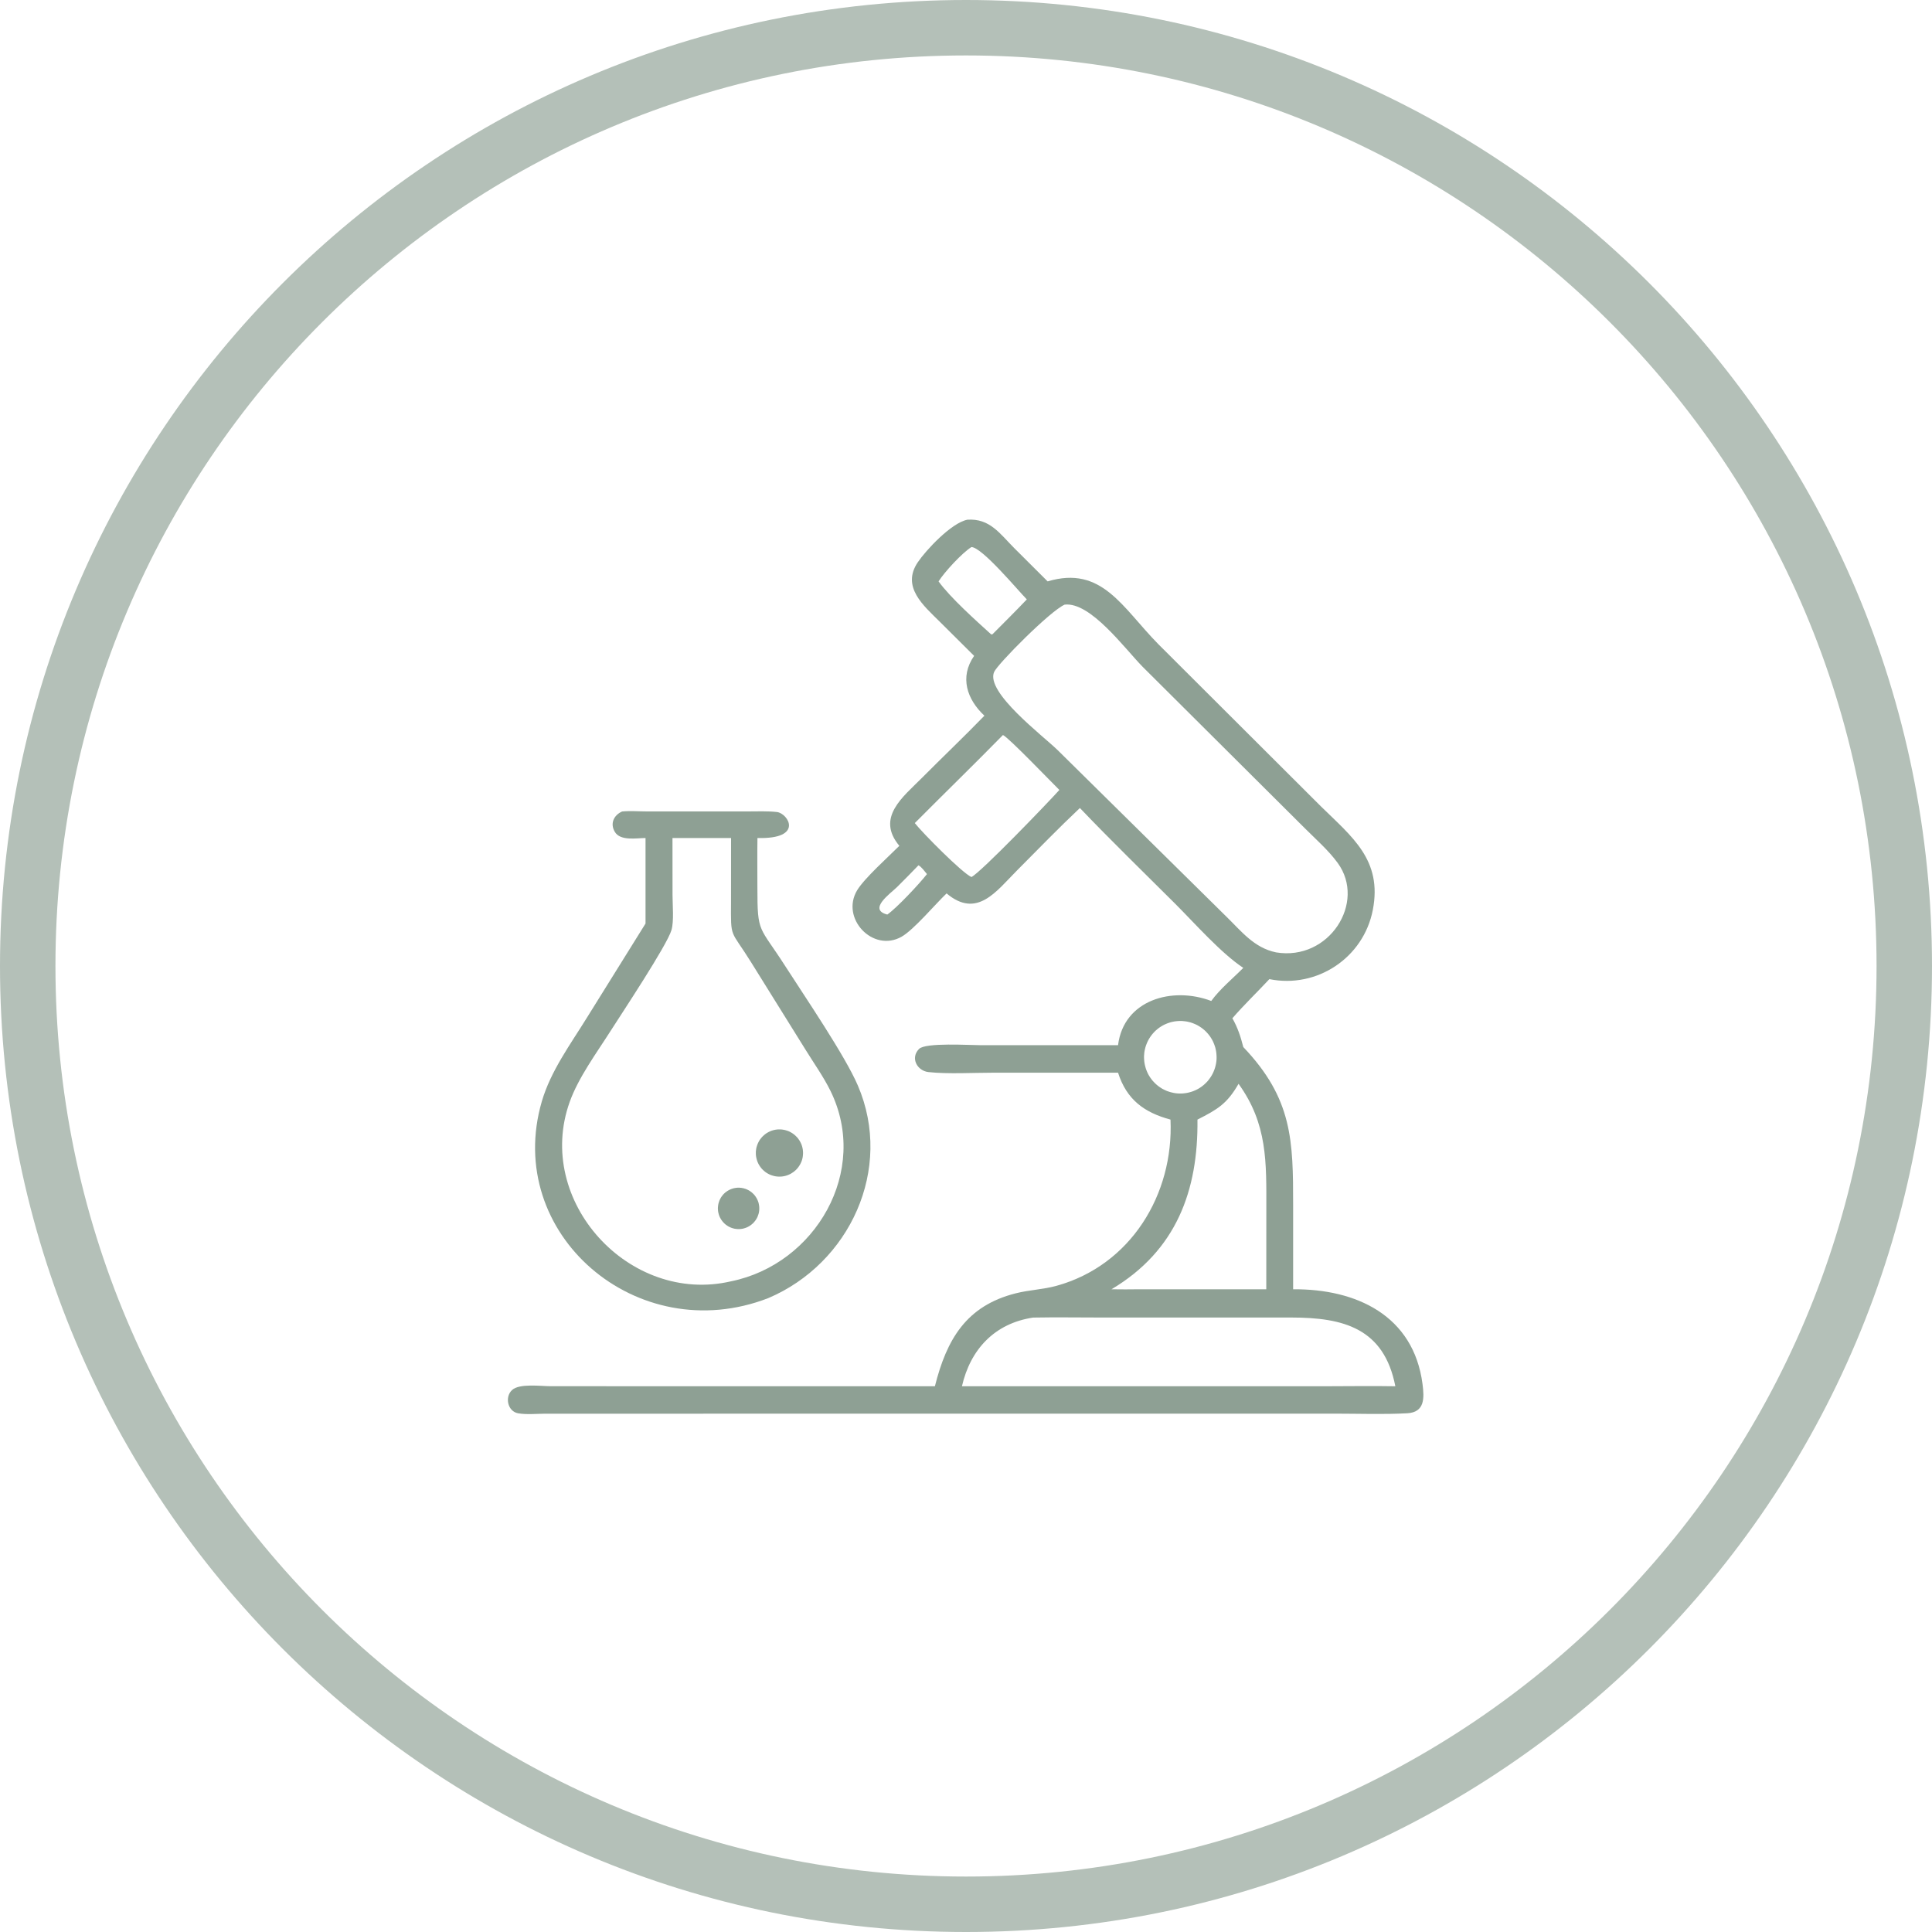<?xml version="1.0" encoding="UTF-8"?> <svg xmlns="http://www.w3.org/2000/svg" width="40" height="40" viewBox="0 0 40 40" fill="none"><path d="M20 0C31.046 0 40 8.954 40 20C40 31.046 31.046 40 20 40C8.954 40 0 31.046 0 20C0 8.954 8.954 0 20 0ZM20 1.148C9.589 1.148 1.148 9.589 1.148 20C1.148 30.411 9.589 38.852 20 38.852C30.411 38.852 38.852 30.411 38.852 20C38.852 9.589 30.411 1.148 20 1.148Z" fill="#B4C0B8"></path><path d="M20.168 13.579L19.456 12.871C19.125 12.542 18.657 12.153 19.001 11.642C19.168 11.394 19.695 10.825 20.029 10.76C20.493 10.729 20.701 11.049 21 11.349L21.69 12.037C22.814 11.7 23.234 12.577 23.982 13.337L27.343 16.69C27.991 17.327 28.623 17.802 28.423 18.838C28.232 19.828 27.268 20.471 26.281 20.272C26.027 20.544 25.759 20.801 25.515 21.082C25.625 21.275 25.687 21.464 25.741 21.678C26.763 22.75 26.773 23.618 26.773 24.96L26.773 26.693C28.077 26.683 29.267 27.233 29.452 28.657C29.49 28.95 29.498 29.239 29.136 29.26C28.648 29.287 28.15 29.268 27.661 29.268L11.286 29.269C11.11 29.27 10.902 29.291 10.729 29.261C10.511 29.224 10.444 28.923 10.603 28.778C10.755 28.638 11.207 28.7 11.396 28.7L15.728 28.701H19.356C19.599 27.736 20.001 27.036 21.029 26.777C21.307 26.706 21.597 26.698 21.875 26.621C23.409 26.196 24.303 24.732 24.234 23.18C23.694 23.034 23.327 22.771 23.148 22.209L20.569 22.209C20.162 22.209 19.615 22.24 19.222 22.196C18.989 22.17 18.842 21.904 19.028 21.717C19.163 21.58 20.081 21.64 20.321 21.64L23.148 21.639C23.265 20.699 24.272 20.418 25.078 20.724C25.259 20.474 25.523 20.259 25.741 20.039C25.278 19.732 24.74 19.12 24.334 18.714C23.674 18.055 23.002 17.404 22.358 16.729C21.913 17.148 21.483 17.593 21.051 18.027C20.626 18.454 20.226 19.026 19.598 18.497C19.358 18.726 18.919 19.25 18.666 19.394C18.072 19.73 17.395 19.01 17.748 18.429C17.898 18.182 18.395 17.737 18.62 17.512C18.13 16.927 18.696 16.499 19.086 16.107C19.515 15.675 19.957 15.256 20.381 14.818C20.02 14.48 19.862 14.02 20.168 13.579ZM20.113 11.326C19.922 11.444 19.553 11.844 19.432 12.037C19.673 12.372 20.209 12.851 20.521 13.134C20.55 13.132 20.54 13.138 20.553 13.127C20.789 12.889 21.028 12.653 21.259 12.41C21.062 12.208 20.336 11.335 20.113 11.326ZM22.043 12.518C21.743 12.648 20.656 13.745 20.582 13.913C20.4 14.332 21.589 15.23 21.895 15.528L25.385 18.972C25.704 19.282 25.961 19.622 26.419 19.718C27.52 19.901 28.29 18.683 27.696 17.867C27.507 17.607 27.242 17.375 27.015 17.148L23.656 13.804C23.28 13.42 22.577 12.458 22.043 12.518ZM20.765 15.218C20.163 15.832 19.546 16.431 18.94 17.041C19.099 17.244 19.923 18.077 20.113 18.158C20.315 18.055 21.707 16.608 21.933 16.355C21.766 16.191 20.876 15.263 20.765 15.218ZM19.016 17.915C18.869 18.066 18.723 18.218 18.572 18.366C18.442 18.495 17.958 18.829 18.371 18.935C18.572 18.793 19.033 18.3 19.192 18.097C19.143 18.04 19.082 17.95 19.016 17.915ZM24.279 21.155C24.267 21.157 24.255 21.16 24.243 21.163C24.232 21.167 24.22 21.17 24.208 21.174C24.196 21.177 24.185 21.182 24.173 21.186C24.162 21.19 24.15 21.195 24.139 21.2C24.128 21.205 24.116 21.21 24.105 21.215C24.094 21.221 24.084 21.226 24.073 21.232C24.062 21.238 24.051 21.244 24.041 21.251C24.03 21.257 24.02 21.264 24.01 21.271C24 21.278 23.99 21.285 23.98 21.293C23.971 21.3 23.961 21.308 23.952 21.316C23.942 21.324 23.933 21.332 23.924 21.34C23.915 21.349 23.906 21.358 23.898 21.366C23.889 21.375 23.881 21.384 23.873 21.393C23.865 21.403 23.857 21.412 23.849 21.422C23.841 21.431 23.834 21.441 23.827 21.451C23.82 21.461 23.813 21.471 23.806 21.482C23.799 21.492 23.793 21.503 23.787 21.513C23.781 21.524 23.775 21.535 23.769 21.546C23.764 21.556 23.758 21.567 23.753 21.579C23.748 21.59 23.743 21.601 23.739 21.613C23.734 21.624 23.73 21.636 23.726 21.647C23.722 21.659 23.718 21.671 23.715 21.682C23.712 21.694 23.708 21.706 23.706 21.718C23.703 21.73 23.7 21.742 23.698 21.754C23.696 21.766 23.694 21.779 23.692 21.791C23.691 21.803 23.689 21.815 23.689 21.827C23.688 21.84 23.687 21.852 23.686 21.864C23.686 21.876 23.686 21.889 23.686 21.901C23.686 21.913 23.687 21.926 23.688 21.938C23.688 21.95 23.689 21.962 23.691 21.975C23.692 21.987 23.694 21.999 23.696 22.011C23.698 22.023 23.7 22.035 23.703 22.047C23.705 22.059 23.708 22.071 23.712 22.083C23.715 22.095 23.718 22.107 23.722 22.119C23.726 22.13 23.73 22.142 23.734 22.153C23.738 22.165 23.743 22.176 23.748 22.188C23.753 22.199 23.758 22.21 23.763 22.221C23.769 22.232 23.774 22.243 23.78 22.254C23.786 22.265 23.793 22.275 23.799 22.285C23.806 22.296 23.812 22.306 23.819 22.316C23.826 22.326 23.834 22.336 23.841 22.346C23.849 22.356 23.856 22.366 23.864 22.375C23.872 22.384 23.88 22.393 23.889 22.402C23.897 22.411 23.906 22.42 23.915 22.429C23.923 22.437 23.933 22.446 23.942 22.454C23.951 22.462 23.96 22.47 23.97 22.477C23.98 22.485 23.989 22.492 24 22.5C24.009 22.507 24.02 22.514 24.03 22.52C24.04 22.527 24.051 22.533 24.061 22.54C24.072 22.546 24.083 22.552 24.094 22.557C24.105 22.563 24.116 22.568 24.127 22.573C24.138 22.578 24.15 22.583 24.161 22.588C24.172 22.592 24.184 22.596 24.196 22.6C24.207 22.604 24.219 22.608 24.231 22.611C24.243 22.615 24.255 22.618 24.267 22.62C24.279 22.623 24.291 22.626 24.303 22.628C24.315 22.63 24.327 22.632 24.339 22.634C24.351 22.635 24.363 22.637 24.376 22.638C24.388 22.639 24.4 22.639 24.413 22.64C24.425 22.64 24.437 22.64 24.45 22.64C24.462 22.64 24.474 22.639 24.486 22.639C24.499 22.638 24.511 22.637 24.523 22.635C24.535 22.634 24.547 22.632 24.56 22.63C24.572 22.628 24.584 22.626 24.596 22.623C24.608 22.621 24.62 22.618 24.632 22.614C24.643 22.611 24.655 22.608 24.667 22.604C24.679 22.6 24.69 22.596 24.702 22.592C24.713 22.588 24.725 22.583 24.736 22.578C24.747 22.573 24.758 22.568 24.769 22.563C24.78 22.557 24.791 22.552 24.802 22.546C24.813 22.54 24.823 22.533 24.834 22.527C24.844 22.52 24.854 22.514 24.864 22.507C24.875 22.5 24.884 22.492 24.894 22.485C24.904 22.477 24.914 22.47 24.923 22.462C24.932 22.454 24.942 22.446 24.95 22.437C24.959 22.429 24.968 22.42 24.977 22.411C24.985 22.403 24.994 22.393 25.002 22.384C25.01 22.375 25.018 22.366 25.025 22.356C25.033 22.346 25.04 22.337 25.047 22.326C25.055 22.317 25.061 22.306 25.068 22.296C25.075 22.286 25.081 22.275 25.087 22.265C25.093 22.254 25.099 22.243 25.105 22.232C25.111 22.221 25.116 22.21 25.121 22.199C25.126 22.188 25.131 22.177 25.135 22.165C25.14 22.154 25.144 22.142 25.148 22.131C25.152 22.119 25.156 22.107 25.159 22.096C25.163 22.084 25.166 22.072 25.168 22.06C25.171 22.048 25.174 22.036 25.176 22.024C25.178 22.012 25.18 22 25.182 21.987C25.183 21.975 25.184 21.963 25.186 21.951C25.186 21.938 25.187 21.926 25.188 21.914C25.188 21.902 25.188 21.889 25.188 21.877C25.188 21.865 25.187 21.852 25.186 21.84C25.186 21.828 25.184 21.816 25.183 21.803C25.182 21.791 25.18 21.779 25.178 21.767C25.176 21.755 25.174 21.743 25.171 21.731C25.169 21.719 25.166 21.707 25.163 21.695C25.159 21.683 25.156 21.671 25.152 21.66C25.148 21.648 25.144 21.636 25.14 21.625C25.136 21.613 25.131 21.602 25.126 21.591C25.121 21.579 25.116 21.568 25.111 21.557C25.105 21.546 25.1 21.535 25.094 21.525C25.088 21.514 25.081 21.503 25.075 21.493C25.069 21.482 25.062 21.472 25.055 21.462C25.048 21.452 25.041 21.442 25.033 21.432C25.026 21.422 25.018 21.413 25.01 21.404C25.002 21.394 24.994 21.385 24.985 21.376C24.977 21.367 24.968 21.358 24.96 21.35C24.951 21.341 24.942 21.333 24.933 21.325C24.923 21.317 24.914 21.309 24.904 21.301C24.895 21.293 24.885 21.286 24.875 21.279C24.865 21.272 24.855 21.265 24.844 21.258C24.834 21.252 24.824 21.245 24.813 21.239C24.802 21.233 24.792 21.227 24.781 21.221C24.77 21.216 24.759 21.21 24.747 21.205C24.736 21.2 24.725 21.195 24.713 21.191C24.702 21.186 24.691 21.182 24.679 21.178C24.667 21.174 24.656 21.171 24.644 21.167C24.632 21.164 24.62 21.161 24.608 21.158C24.596 21.155 24.584 21.152 24.572 21.15C24.56 21.148 24.548 21.146 24.536 21.145C24.523 21.143 24.511 21.142 24.499 21.141C24.487 21.14 24.474 21.139 24.462 21.138C24.45 21.138 24.438 21.138 24.425 21.138C24.413 21.138 24.401 21.139 24.389 21.14C24.376 21.14 24.364 21.142 24.352 21.143C24.34 21.144 24.328 21.146 24.315 21.148C24.303 21.15 24.291 21.152 24.279 21.155ZM25.643 22.439C25.405 22.853 25.209 22.968 24.792 23.18C24.809 24.647 24.355 25.894 23.012 26.693C23.205 26.696 23.397 26.696 23.589 26.693H26.217L26.218 25.042C26.219 24.061 26.244 23.273 25.643 22.439ZM21.389 27.279C20.59 27.399 20.09 27.94 19.916 28.701H27.416C27.907 28.701 28.398 28.692 28.889 28.701C28.655 27.498 27.812 27.279 26.744 27.278L22.805 27.278C22.333 27.278 21.86 27.27 21.389 27.279Z" fill="#8EA094"></path><path d="M13.365 17.35C13.181 17.351 12.841 17.417 12.728 17.221C12.627 17.049 12.709 16.876 12.88 16.801C13.05 16.784 13.224 16.8 13.395 16.8L15.476 16.8C15.677 16.8 15.886 16.79 16.085 16.812C16.32 16.839 16.65 17.377 15.682 17.35C15.677 17.693 15.681 18.038 15.681 18.382C15.681 19.338 15.717 19.158 16.259 20.004C16.67 20.645 17.494 21.852 17.762 22.477C18.501 24.203 17.594 26.16 15.904 26.877C13.191 27.927 10.42 25.547 11.217 22.806C11.402 22.171 11.813 21.618 12.157 21.061L13.365 19.121V17.35ZM13.923 17.35L13.924 18.533C13.924 18.733 13.956 19.073 13.902 19.256C13.81 19.571 12.874 20.979 12.638 21.35C12.348 21.806 11.977 22.306 11.795 22.814C11.059 24.865 13.029 27.019 15.136 26.528C16.883 26.173 18.011 24.244 17.193 22.583C17.046 22.286 16.843 22.002 16.669 21.719L15.549 19.92C15.117 19.225 15.131 19.457 15.135 18.668L15.136 17.35H13.923Z" fill="#8EA094"></path><path d="M16.23 24.352C16.222 24.353 16.214 24.355 16.206 24.356C16.198 24.357 16.19 24.358 16.182 24.359C16.174 24.359 16.166 24.36 16.158 24.36C16.15 24.36 16.142 24.361 16.134 24.361C16.126 24.361 16.118 24.36 16.11 24.36C16.102 24.359 16.093 24.359 16.085 24.358C16.078 24.357 16.07 24.356 16.062 24.355C16.054 24.354 16.046 24.352 16.038 24.351C16.03 24.349 16.022 24.347 16.015 24.345C16.007 24.343 15.999 24.341 15.991 24.338C15.984 24.336 15.976 24.333 15.969 24.331C15.961 24.328 15.954 24.325 15.946 24.322C15.939 24.319 15.931 24.315 15.924 24.312C15.917 24.308 15.91 24.305 15.903 24.301C15.896 24.297 15.889 24.293 15.882 24.289C15.875 24.284 15.868 24.28 15.862 24.276C15.855 24.271 15.848 24.266 15.842 24.262C15.836 24.257 15.829 24.252 15.823 24.246C15.817 24.241 15.811 24.236 15.805 24.23C15.799 24.225 15.793 24.219 15.788 24.214C15.782 24.208 15.777 24.202 15.771 24.196C15.766 24.19 15.761 24.184 15.756 24.178C15.751 24.171 15.746 24.165 15.741 24.158C15.737 24.152 15.732 24.145 15.728 24.139C15.723 24.132 15.719 24.125 15.715 24.118C15.711 24.111 15.707 24.104 15.703 24.097C15.7 24.09 15.696 24.083 15.693 24.075C15.69 24.068 15.686 24.061 15.683 24.053C15.68 24.046 15.678 24.038 15.675 24.03C15.672 24.023 15.67 24.015 15.668 24.008C15.665 24 15.663 23.992 15.662 23.984C15.66 23.976 15.658 23.969 15.657 23.961C15.655 23.953 15.654 23.945 15.653 23.937C15.652 23.929 15.651 23.921 15.65 23.913C15.649 23.905 15.649 23.897 15.649 23.889C15.649 23.881 15.648 23.873 15.649 23.865C15.649 23.857 15.649 23.849 15.649 23.841C15.65 23.833 15.651 23.825 15.652 23.817C15.652 23.809 15.653 23.801 15.655 23.793C15.656 23.785 15.658 23.777 15.659 23.769C15.661 23.761 15.663 23.753 15.665 23.746C15.667 23.738 15.669 23.73 15.672 23.723C15.674 23.715 15.677 23.707 15.68 23.7C15.682 23.692 15.685 23.685 15.689 23.677C15.692 23.67 15.695 23.663 15.699 23.656C15.702 23.648 15.706 23.641 15.71 23.634C15.714 23.627 15.718 23.62 15.722 23.613C15.726 23.607 15.731 23.6 15.735 23.593C15.74 23.587 15.745 23.58 15.75 23.574C15.755 23.567 15.76 23.561 15.765 23.555C15.77 23.549 15.775 23.543 15.781 23.537C15.786 23.531 15.792 23.526 15.798 23.52C15.803 23.514 15.809 23.509 15.816 23.504C15.822 23.498 15.828 23.493 15.834 23.488C15.84 23.483 15.847 23.479 15.853 23.474C15.86 23.469 15.867 23.465 15.873 23.46C15.88 23.456 15.887 23.452 15.894 23.448C15.901 23.444 15.908 23.44 15.915 23.436C15.922 23.433 15.929 23.429 15.937 23.426C15.944 23.423 15.951 23.419 15.959 23.416C15.966 23.414 15.974 23.411 15.982 23.408C15.989 23.406 15.997 23.403 16.005 23.401C16.012 23.399 16.02 23.397 16.028 23.395C16.036 23.393 16.044 23.392 16.052 23.39C16.059 23.389 16.067 23.388 16.075 23.387C16.083 23.386 16.091 23.385 16.099 23.384C16.107 23.384 16.115 23.383 16.123 23.383C16.131 23.383 16.139 23.383 16.147 23.383C16.155 23.383 16.163 23.383 16.171 23.384C16.179 23.384 16.186 23.385 16.194 23.386C16.202 23.387 16.21 23.388 16.218 23.39C16.226 23.391 16.234 23.392 16.241 23.394C16.249 23.396 16.257 23.398 16.265 23.4C16.272 23.402 16.28 23.404 16.288 23.407C16.295 23.409 16.303 23.412 16.31 23.414C16.318 23.417 16.325 23.42 16.332 23.423C16.34 23.427 16.347 23.43 16.354 23.433C16.361 23.437 16.368 23.441 16.375 23.445C16.382 23.448 16.389 23.453 16.396 23.457C16.402 23.461 16.409 23.465 16.416 23.47C16.422 23.474 16.429 23.479 16.435 23.484C16.441 23.489 16.448 23.494 16.454 23.499C16.46 23.504 16.466 23.509 16.471 23.515C16.477 23.52 16.483 23.526 16.488 23.532C16.494 23.537 16.499 23.543 16.505 23.549C16.51 23.555 16.515 23.561 16.52 23.567C16.525 23.574 16.53 23.58 16.534 23.587C16.539 23.593 16.544 23.6 16.548 23.606C16.552 23.613 16.556 23.62 16.56 23.627C16.564 23.634 16.568 23.641 16.572 23.648C16.575 23.655 16.579 23.662 16.582 23.669C16.585 23.676 16.589 23.684 16.592 23.691C16.595 23.698 16.597 23.706 16.6 23.713C16.602 23.721 16.605 23.729 16.607 23.736C16.609 23.744 16.611 23.752 16.613 23.759C16.615 23.767 16.617 23.775 16.618 23.783C16.619 23.791 16.621 23.799 16.622 23.806C16.623 23.814 16.624 23.822 16.624 23.83C16.625 23.838 16.626 23.846 16.626 23.854C16.626 23.862 16.626 23.87 16.626 23.878C16.626 23.886 16.626 23.894 16.625 23.902C16.625 23.91 16.624 23.918 16.623 23.925C16.622 23.933 16.621 23.941 16.62 23.949C16.619 23.957 16.617 23.965 16.616 23.973C16.614 23.98 16.612 23.988 16.61 23.996C16.608 24.004 16.606 24.011 16.604 24.019C16.601 24.026 16.599 24.034 16.596 24.042C16.593 24.049 16.59 24.056 16.587 24.064C16.584 24.071 16.581 24.078 16.577 24.085C16.573 24.093 16.57 24.1 16.566 24.107C16.562 24.114 16.558 24.121 16.554 24.127C16.55 24.134 16.546 24.141 16.541 24.147C16.537 24.154 16.532 24.16 16.527 24.167C16.522 24.173 16.517 24.179 16.512 24.186C16.507 24.192 16.502 24.198 16.497 24.203C16.491 24.209 16.485 24.215 16.48 24.221C16.474 24.226 16.468 24.232 16.462 24.237C16.456 24.242 16.45 24.247 16.444 24.252C16.438 24.257 16.432 24.262 16.425 24.267C16.419 24.272 16.412 24.276 16.405 24.28C16.399 24.285 16.392 24.289 16.385 24.293C16.378 24.297 16.371 24.301 16.364 24.305C16.357 24.308 16.35 24.312 16.343 24.315C16.336 24.319 16.328 24.322 16.321 24.325C16.314 24.328 16.306 24.331 16.299 24.333C16.291 24.336 16.284 24.338 16.276 24.341C16.268 24.343 16.261 24.345 16.253 24.347C16.245 24.349 16.237 24.35 16.23 24.352Z" fill="#8EA094"></path><path d="M15.349 25.443C15.34 25.444 15.33 25.445 15.321 25.446C15.311 25.447 15.302 25.447 15.292 25.447C15.283 25.447 15.274 25.447 15.264 25.446C15.255 25.445 15.245 25.444 15.236 25.443C15.226 25.442 15.217 25.44 15.208 25.439C15.199 25.437 15.19 25.434 15.18 25.432C15.171 25.43 15.162 25.427 15.153 25.424C15.144 25.421 15.135 25.417 15.127 25.414C15.118 25.41 15.109 25.406 15.101 25.402C15.092 25.398 15.084 25.393 15.076 25.389C15.068 25.384 15.06 25.379 15.052 25.373C15.044 25.368 15.037 25.363 15.029 25.357C15.022 25.351 15.014 25.345 15.007 25.339C15 25.332 14.993 25.326 14.987 25.319C14.98 25.312 14.974 25.305 14.967 25.298C14.961 25.291 14.955 25.284 14.95 25.276C14.944 25.269 14.938 25.261 14.933 25.253C14.928 25.245 14.923 25.237 14.919 25.229C14.914 25.221 14.91 25.212 14.905 25.204C14.901 25.195 14.898 25.187 14.894 25.178C14.891 25.169 14.887 25.16 14.884 25.151C14.882 25.142 14.879 25.133 14.877 25.124C14.874 25.115 14.872 25.105 14.87 25.096C14.869 25.087 14.867 25.078 14.866 25.068C14.865 25.059 14.864 25.049 14.864 25.04C14.863 25.03 14.863 25.021 14.863 25.012C14.864 25.002 14.864 24.993 14.865 24.983C14.866 24.974 14.867 24.965 14.868 24.955C14.869 24.946 14.871 24.936 14.873 24.927C14.875 24.918 14.877 24.909 14.88 24.9C14.883 24.891 14.886 24.882 14.889 24.873C14.892 24.864 14.896 24.855 14.899 24.846C14.903 24.838 14.907 24.829 14.912 24.821C14.916 24.812 14.921 24.804 14.925 24.796C14.93 24.788 14.935 24.78 14.941 24.772C14.946 24.765 14.952 24.757 14.958 24.75C14.964 24.742 14.97 24.735 14.976 24.728C14.983 24.721 14.989 24.715 14.996 24.708C15.003 24.702 15.01 24.695 15.017 24.689C15.025 24.683 15.032 24.677 15.04 24.672C15.047 24.666 15.055 24.661 15.063 24.656C15.071 24.651 15.079 24.646 15.088 24.642C15.096 24.637 15.104 24.633 15.113 24.629C15.122 24.625 15.13 24.621 15.139 24.618C15.148 24.615 15.157 24.611 15.166 24.609C15.175 24.606 15.184 24.604 15.193 24.601C15.203 24.599 15.212 24.597 15.221 24.596C15.23 24.594 15.24 24.593 15.249 24.592C15.256 24.591 15.263 24.591 15.27 24.59C15.277 24.59 15.284 24.59 15.291 24.59C15.298 24.59 15.305 24.59 15.312 24.59C15.319 24.591 15.325 24.591 15.332 24.592C15.339 24.592 15.346 24.593 15.353 24.594C15.36 24.595 15.367 24.596 15.373 24.598C15.38 24.599 15.387 24.601 15.394 24.602C15.401 24.604 15.407 24.606 15.414 24.608C15.421 24.61 15.427 24.612 15.434 24.614C15.44 24.616 15.447 24.619 15.453 24.621C15.46 24.624 15.466 24.627 15.472 24.63C15.479 24.633 15.485 24.636 15.491 24.639C15.497 24.642 15.503 24.645 15.509 24.649C15.515 24.652 15.521 24.656 15.527 24.66C15.533 24.664 15.538 24.668 15.544 24.672C15.55 24.676 15.555 24.68 15.56 24.684C15.566 24.689 15.571 24.693 15.576 24.698C15.581 24.703 15.586 24.707 15.591 24.712C15.596 24.717 15.601 24.722 15.606 24.727C15.611 24.732 15.615 24.737 15.62 24.742C15.624 24.748 15.629 24.753 15.633 24.759C15.637 24.764 15.641 24.77 15.645 24.776C15.649 24.781 15.653 24.787 15.656 24.793C15.66 24.799 15.664 24.805 15.667 24.811C15.67 24.817 15.673 24.823 15.676 24.829C15.68 24.836 15.682 24.842 15.685 24.848C15.688 24.855 15.691 24.861 15.693 24.868C15.695 24.874 15.698 24.881 15.7 24.887C15.702 24.894 15.704 24.901 15.706 24.907C15.707 24.914 15.709 24.921 15.71 24.927C15.712 24.934 15.713 24.941 15.714 24.948C15.716 24.955 15.717 24.962 15.717 24.968C15.718 24.975 15.719 24.982 15.719 24.989C15.72 24.996 15.72 25.003 15.72 25.01C15.72 25.017 15.72 25.024 15.72 25.031C15.72 25.038 15.72 25.045 15.719 25.052C15.719 25.058 15.718 25.065 15.717 25.072C15.716 25.079 15.715 25.086 15.714 25.093C15.713 25.1 15.711 25.106 15.71 25.113C15.708 25.12 15.706 25.127 15.705 25.133C15.703 25.14 15.701 25.147 15.698 25.153C15.696 25.16 15.694 25.166 15.691 25.173C15.689 25.179 15.686 25.186 15.684 25.192C15.681 25.198 15.678 25.205 15.675 25.211C15.671 25.217 15.668 25.223 15.665 25.229C15.661 25.235 15.658 25.241 15.654 25.247C15.65 25.253 15.647 25.259 15.643 25.264C15.639 25.27 15.634 25.276 15.63 25.281C15.626 25.287 15.622 25.292 15.617 25.297C15.613 25.302 15.608 25.308 15.603 25.313C15.598 25.318 15.594 25.323 15.589 25.328C15.584 25.332 15.578 25.337 15.573 25.341C15.568 25.346 15.563 25.351 15.557 25.355C15.552 25.359 15.546 25.363 15.541 25.367C15.535 25.371 15.529 25.375 15.523 25.379C15.518 25.383 15.511 25.386 15.505 25.39C15.499 25.393 15.493 25.396 15.487 25.4C15.481 25.403 15.475 25.406 15.469 25.409C15.462 25.412 15.456 25.414 15.449 25.417C15.443 25.419 15.436 25.422 15.43 25.424C15.423 25.426 15.417 25.428 15.41 25.43C15.403 25.432 15.397 25.434 15.39 25.436C15.383 25.437 15.376 25.439 15.37 25.44C15.363 25.441 15.356 25.442 15.349 25.443Z" fill="#8EA094"></path></svg> 